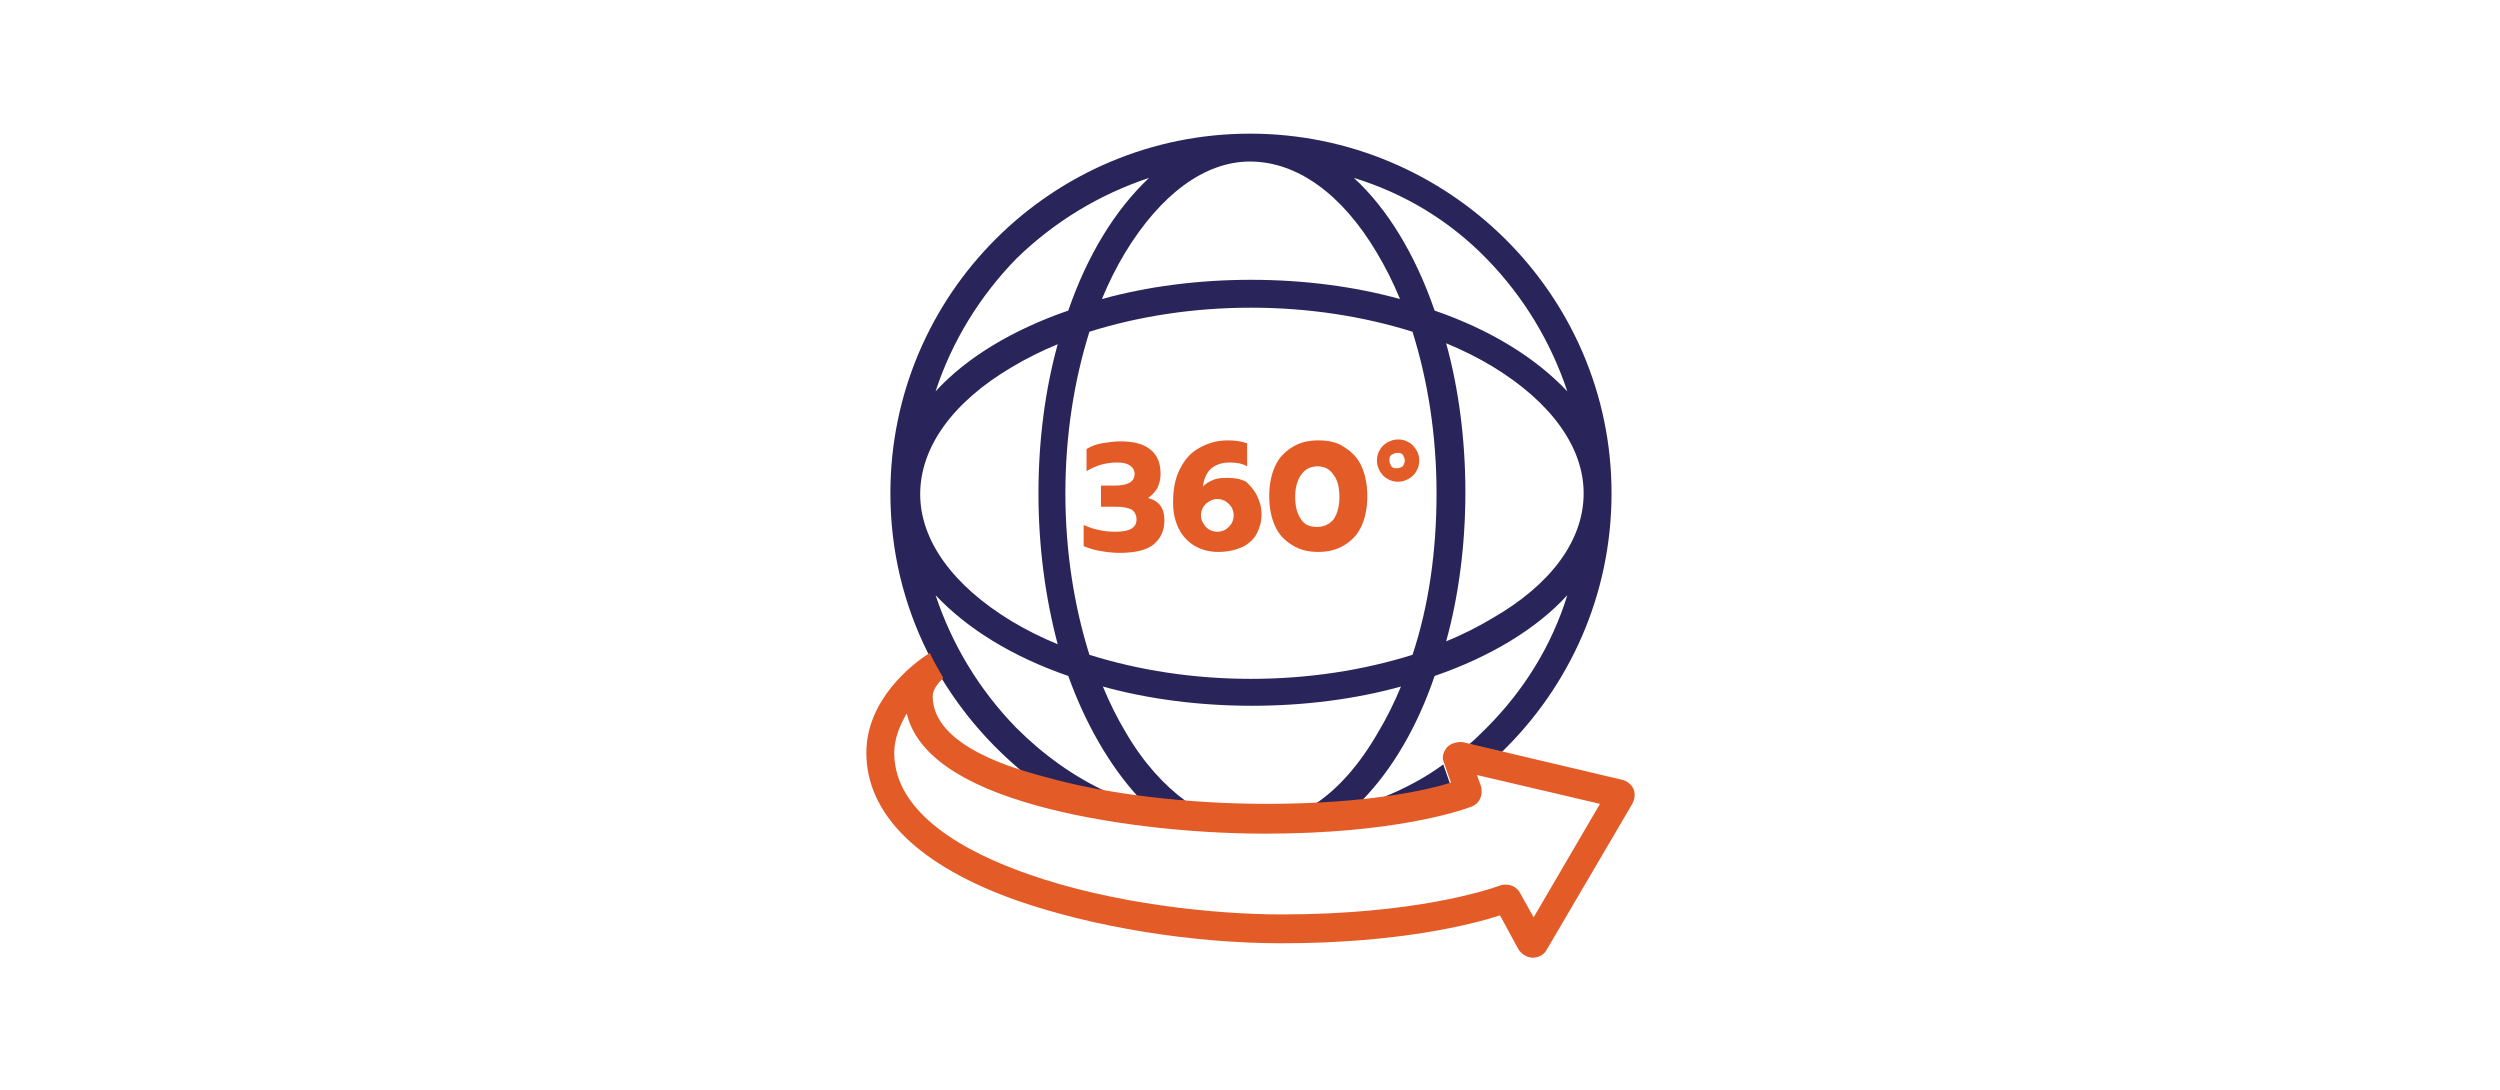 <?xml version="1.0" encoding="UTF-8"?> <svg xmlns="http://www.w3.org/2000/svg" xmlns:xlink="http://www.w3.org/1999/xlink" version="1.1" id="Calque_1" x="0px" y="0px" viewBox="0 0 260 113.4" style="enable-background:new 0 0 260 113.4;" xml:space="preserve"> <style type="text/css"> .st0{fill:#29265B;} .st1{fill:#E35B27;} .st2{fill:#9CC650;} .st3{fill:#29255B;} </style> <g> <path class="st1" d="M121.1,54.1c0,1.1-0.4,1.9-1.1,2.5c-0.7,0.6-1.9,0.9-3.6,0.9c-0.7,0-1.4-0.1-2-0.2c-0.6-0.1-1.2-0.3-1.7-0.5 v-2.2c1.1,0.5,2.2,0.7,3.3,0.7c1.5,0,2.2-0.4,2.2-1.3c0-0.4-0.2-0.8-0.5-1c-0.4-0.2-0.9-0.3-1.7-0.3h-1.5v-2.2h1.5 c0.6,0,1.1-0.1,1.5-0.3c0.3-0.2,0.5-0.5,0.5-0.9c0-0.4-0.2-0.7-0.5-0.9c-0.3-0.2-0.7-0.3-1.3-0.3c-1.2,0-2.2,0.3-3.2,0.9v-2.3 c0.5-0.3,1-0.5,1.6-0.6c0.6-0.1,1.3-0.2,1.9-0.2c1.5,0,2.5,0.3,3.2,0.9c0.7,0.6,1,1.4,1,2.5c0,0.5-0.1,0.9-0.3,1.4 c-0.2,0.4-0.6,0.8-1,1.1C120.6,52.1,121.1,52.9,121.1,54.1z M130.7,51.5c0.3,0.6,0.5,1.2,0.5,2c0,0.8-0.2,1.4-0.5,2 c-0.3,0.6-0.9,1.1-1.5,1.4c-0.7,0.3-1.5,0.5-2.5,0.5c-0.9,0-1.7-0.2-2.4-0.6c-0.7-0.4-1.3-1-1.7-1.8c-0.4-0.8-0.6-1.7-0.6-2.7 c0-1.4,0.2-2.5,0.7-3.5c0.5-1,1.1-1.7,2-2.2c0.9-0.5,1.8-0.8,3-0.8c0.8,0,1.4,0.1,2,0.3v2.4c-0.5-0.3-1.1-0.4-1.8-0.4 c-0.8,0-1.4,0.2-1.9,0.6c-0.5,0.4-0.8,1.1-0.9,1.9c0.3-0.3,0.6-0.5,1.1-0.7c0.5-0.2,1-0.2,1.5-0.2c0.7,0,1.3,0.1,1.9,0.4 C130,50.5,130.4,50.9,130.7,51.5z M128.3,53.6c0-0.5-0.2-0.9-0.5-1.2c-0.3-0.3-0.7-0.5-1.2-0.5c-0.5,0-0.8,0.2-1.2,0.5 c-0.3,0.3-0.5,0.7-0.5,1.2c0,0.5,0.2,0.8,0.5,1.2c0.3,0.3,0.7,0.5,1.2,0.5c0.5,0,0.9-0.2,1.2-0.5C128.1,54.5,128.3,54.1,128.3,53.6 z M141.6,48.5c0.4,0.9,0.6,1.9,0.6,3.1c0,1.2-0.2,2.2-0.6,3.1c-0.4,0.9-1,1.5-1.8,2c-0.8,0.5-1.7,0.7-2.7,0.7c-1,0-1.9-0.2-2.7-0.7 c-0.8-0.5-1.4-1.1-1.8-2c-0.4-0.9-0.6-1.9-0.6-3.1c0-1.2,0.2-2.2,0.6-3.1c0.4-0.9,1-1.5,1.8-2c0.8-0.5,1.7-0.7,2.7-0.7 c1.1,0,2,0.2,2.7,0.7C140.6,47,141.2,47.6,141.6,48.5z M139.3,51.7c0-1-0.2-1.8-0.6-2.3c-0.4-0.6-0.9-0.9-1.7-0.9 c-0.7,0-1.3,0.3-1.7,0.9c-0.4,0.6-0.6,1.3-0.6,2.3c0,1,0.2,1.7,0.6,2.3c0.4,0.6,0.9,0.8,1.7,0.8c0.7,0,1.3-0.3,1.7-0.8 C139.1,53.4,139.3,52.6,139.3,51.7z M147.6,47.9c0,0.4-0.1,0.8-0.3,1.1c-0.2,0.4-0.5,0.6-0.8,0.8c-0.4,0.2-0.7,0.3-1.1,0.3 c-0.4,0-0.8-0.1-1.1-0.3c-0.4-0.2-0.6-0.5-0.8-0.8c-0.2-0.4-0.3-0.7-0.3-1.1s0.1-0.8,0.3-1.1c0.2-0.4,0.5-0.6,0.8-0.8 c0.4-0.2,0.7-0.3,1.1-0.3c0.4,0,0.8,0.1,1.1,0.3c0.4,0.2,0.6,0.5,0.8,0.8C147.5,47.1,147.6,47.5,147.6,47.9z M146.1,47.9 c0-0.2-0.1-0.4-0.2-0.6c-0.2-0.2-0.3-0.2-0.6-0.2c-0.2,0-0.4,0.1-0.6,0.2c-0.2,0.2-0.2,0.3-0.2,0.6c0,0.2,0.1,0.4,0.2,0.6 c0.2,0.2,0.3,0.2,0.6,0.2c0.2,0,0.4-0.1,0.6-0.2C146,48.3,146.1,48.1,146.1,47.9z"></path> <path class="st3" d="M150.1,79.5l0.7,2c-1.3,0.4-3.6,1-6.9,1.4C146.1,82,148.2,80.9,150.1,79.5C150.1,79.5,150.1,79.5,150.1,79.5z M167.6,51.3c0,10.6-4.4,20.1-11.4,26.9l-3.4-0.8c0.6-0.5,1.2-1.1,1.8-1.7c3.9-3.9,6.8-8.6,8.4-13.8c-3.2,3.5-8,6.4-13.8,8.4 c-1.8,5.3-4.4,9.7-7.5,12.9c-1.5,0.2-3.1,0.3-4.9,0.4c2.4-1.6,4.6-4.1,6.5-7.4c0.9-1.5,1.7-3.1,2.4-4.8c-4.7,1.3-10,2-15.5,2 c-5.5,0-10.8-0.7-15.5-2c0.7,1.7,1.5,3.3,2.4,4.8c1.8,3.1,4,5.5,6.2,7.1c-1.7-0.1-3.3-0.3-5-0.5c-2.9-3.2-5.4-7.5-7.2-12.5 c-5.8-2-10.5-4.9-13.8-8.4c1.7,5.1,4.5,9.8,8.4,13.8c2.8,2.8,6,5.1,9.5,6.7c-2.4-0.4-4.7-0.9-6.7-1.4c-0.7-0.2-1.4-0.4-2-0.6 c-3.4-2.8-6.3-6.1-8.6-9.9c0,0,0,0,0,0c-0.5-0.9-1-1.7-1.4-2.6c0,0,0,0,0,0c-2.5-5-3.9-10.6-3.9-16.6c0-20.7,16.8-37.4,37.4-37.4 S167.6,30.6,167.6,51.3z M140.8,18.5c3.5,3.2,6.4,8,8.4,13.8c5.8,2,10.5,4.9,13.8,8.4c-1.7-5.1-4.5-9.8-8.4-13.8 S146,20.1,140.8,18.5z M117,26.3c-0.9,1.5-1.7,3.1-2.4,4.8c4.7-1.3,10-2,15.5-2c5.5,0,10.8,0.7,15.5,2c-0.7-1.7-1.5-3.3-2.4-4.8 c-3.6-6.1-8.3-9.5-13.2-9.5C125.3,16.8,120.7,20.2,117,26.3z M97.3,40.7c3.2-3.5,8-6.4,13.8-8.4c2-5.8,4.9-10.5,8.4-13.8 c-5.1,1.7-9.8,4.5-13.8,8.4C101.9,30.8,99,35.5,97.3,40.7z M108,51.3c0-5.5,0.7-10.8,2-15.5c-1.7,0.7-3.3,1.5-4.8,2.4 c-6.1,3.6-9.5,8.3-9.5,13.2c0,4.8,3.4,9.5,9.5,13.2c1.5,0.9,3.1,1.7,4.8,2.4C108.7,62.1,108,56.8,108,51.3z M149.4,51.3 c0-6-0.9-11.7-2.5-16.8c-5.1-1.6-10.8-2.5-16.8-2.5c-6,0-11.7,0.9-16.8,2.5c-1.6,5.1-2.5,10.8-2.5,16.8s0.9,11.7,2.5,16.8 c5.1,1.6,10.8,2.5,16.8,2.5c6,0,11.7-0.9,16.8-2.5C148.6,63,149.4,57.3,149.4,51.3z M164.7,51.3c0-4.8-3.4-9.5-9.5-13.2 c-1.5-0.9-3.1-1.7-4.8-2.4c1.3,4.7,2,10,2,15.5s-0.7,10.8-2,15.5c1.7-0.7,3.3-1.5,4.8-2.4C161.3,60.8,164.7,56.2,164.7,51.3z"></path> <path class="st1" d="M169.9,82.1c-0.2-0.5-0.7-0.9-1.2-1l-16.5-3.9c-0.6-0.1-1.3,0.1-1.7,0.5c-0.4,0.5-0.6,1.1-0.3,1.7l0.7,2 c-2.6,0.8-8.8,2.2-19.2,2.2c-8.1,0-16.7-1-23-2.8C99,78.3,97,74.9,97,72.4c0-0.7,0.6-1.4,1.1-1.9c-0.5-0.9-1-1.7-1.4-2.6 c-1.9,1.2-6.6,4.9-6.6,10.4c0,6.4,5.5,11.8,15.8,15.4c7.8,2.7,18,4.4,27.4,4.4c12.3,0,19.9-2,22.7-2.9l1.9,3.5 c0.3,0.5,0.9,0.9,1.5,0.9c0,0,0,0,0,0c0.6,0,1.2-0.3,1.5-0.9l8.8-15C170,83.2,170.1,82.6,169.9,82.1z M159.5,95.4l-1.4-2.5 c-0.3-0.6-0.9-0.9-1.5-0.9c-0.2,0-0.4,0-0.6,0.1c-1.4,0.5-9,3-22.7,3c-7,0-17.6-1.1-26.4-4.2c-6.3-2.2-13.9-6.2-13.9-12.6 c0-1.5,0.6-2.9,1.3-4.1c1,4.2,5.6,7.4,13.6,9.6c6.5,1.8,15.4,2.9,23.7,2.9c13.1,0,20.1-2.3,21.4-2.8c0.9-0.3,1.3-1.3,1-2.2 l-0.4-1.1l12.8,3L159.5,95.4z"></path> </g> </svg> 